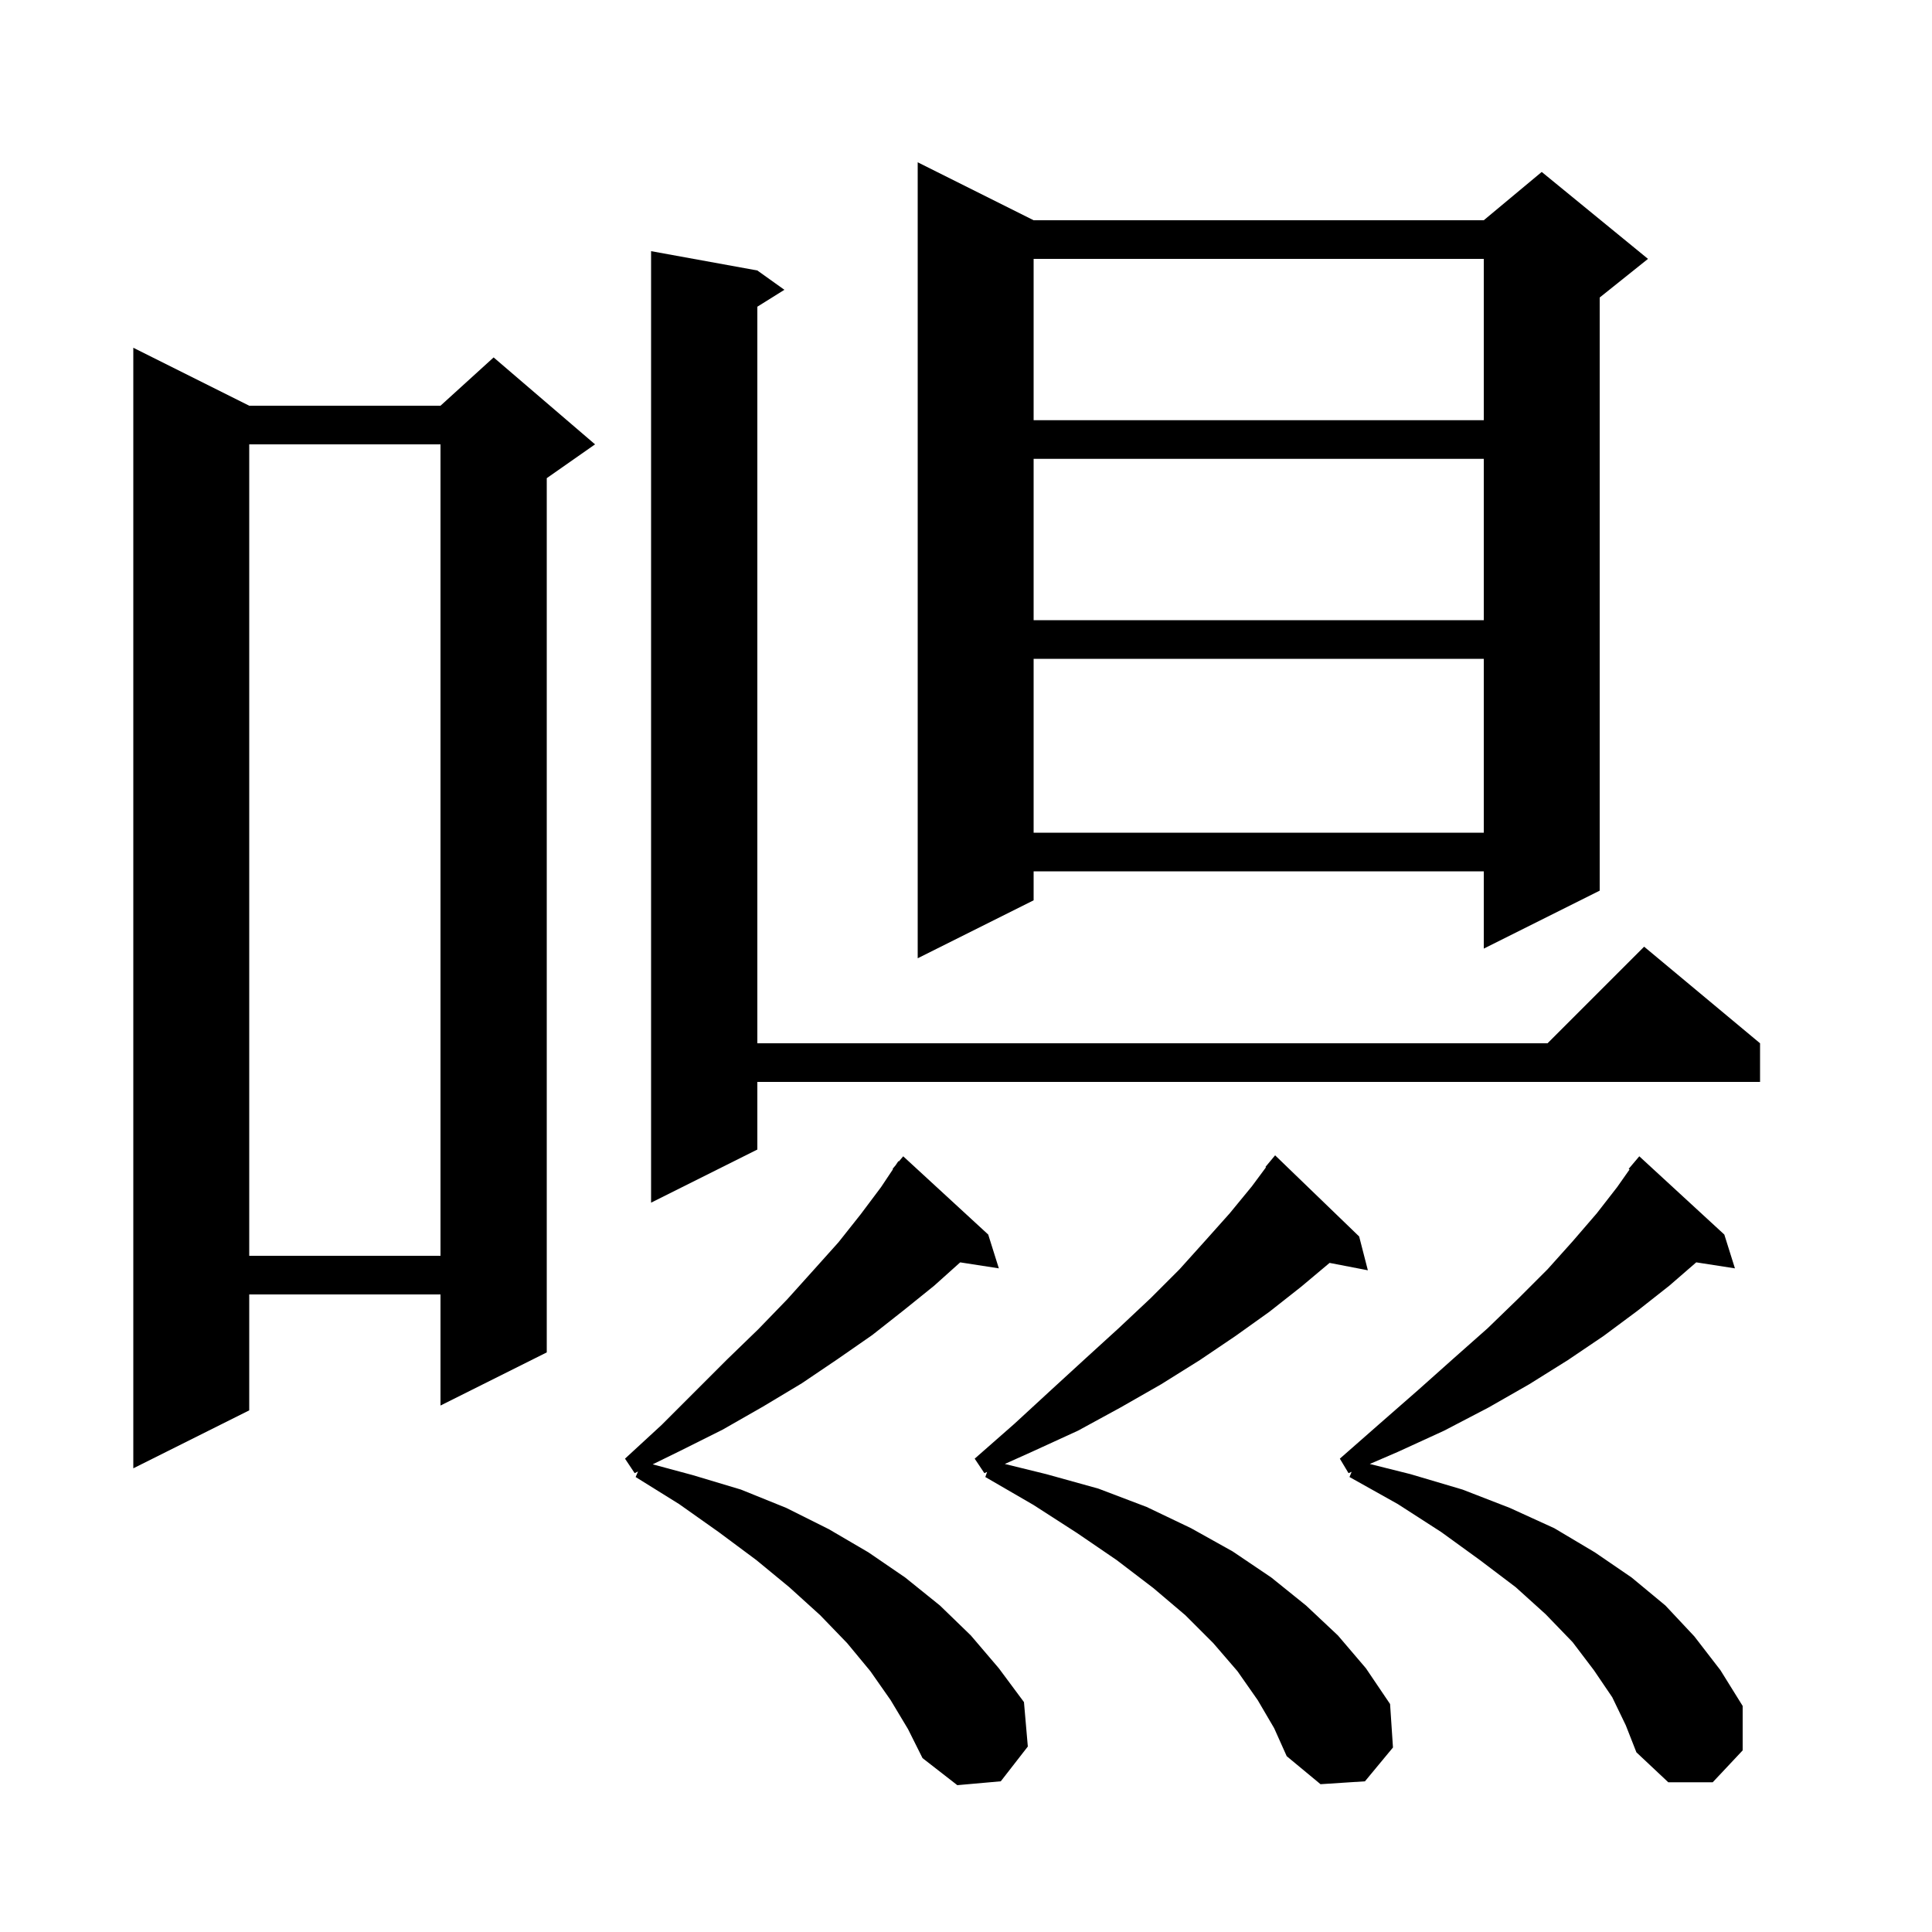 <svg xmlns="http://www.w3.org/2000/svg" xmlns:xlink="http://www.w3.org/1999/xlink" version="1.1" baseProfile="full" viewBox="0 0 200 200" width="200" height="200"><g fill="currentColor"><path d="M 92.2 176.0 L 90.1 173.0 L 87.7 170.1 L 84.9 167.2 L 81.7 164.3 L 78.3 161.5 L 74.4 158.6 L 70.3 155.7 L 65.8 152.9 L 66.05 152.329 L 65.7 152.5 L 64.7 151.0 L 68.5 147.5 L 75.3 140.7 L 78.5 137.6 L 81.5 134.5 L 84.2 131.5 L 86.8 128.6 L 89.1 125.7 L 91.2 122.9 L 92.446 121.031 L 92.4 121.0 L 92.714 120.629 L 93.0 120.2 L 93.045 120.237 L 93.5 119.7 L 102.3 127.8 L 103.4 131.3 L 99.4 130.679 L 96.7 133.1 L 93.6 135.6 L 90.3 138.2 L 86.7 140.7 L 83.0 143.2 L 79.0 145.6 L 74.8 148.0 L 70.4 150.2 L 67.566 151.587 L 71.7 152.7 L 76.7 154.2 L 81.4 156.1 L 85.8 158.3 L 89.9 160.7 L 93.7 163.3 L 97.3 166.2 L 100.5 169.3 L 103.4 172.7 L 106.0 176.2 L 106.4 180.8 L 103.6 184.4 L 99.1 184.8 L 95.5 182.0 L 94.0 179.0 Z M 130.2 176.0 L 128.1 173.0 L 125.6 170.1 L 122.7 167.2 L 119.4 164.4 L 115.6 161.5 L 111.5 158.7 L 107.0 155.8 L 102.0 152.9 L 102.187 152.371 L 101.9 152.5 L 100.9 151.0 L 105.0 147.4 L 108.8 143.9 L 112.4 140.6 L 115.8 137.5 L 119.1 134.4 L 122.1 131.4 L 124.8 128.4 L 127.3 125.6 L 129.6 122.8 L 131.053 120.839 L 131.0 120.8 L 132.0 119.6 L 140.7 128.0 L 141.6 131.5 L 137.638 130.735 L 134.7 133.2 L 131.4 135.8 L 127.9 138.3 L 124.2 140.8 L 120.2 143.3 L 116.0 145.7 L 111.6 148.1 L 106.8 150.3 L 104.019 151.549 L 108.3 152.6 L 113.7 154.1 L 118.7 156.0 L 123.3 158.2 L 127.6 160.6 L 131.6 163.3 L 135.2 166.2 L 138.5 169.3 L 141.4 172.7 L 143.9 176.4 L 144.2 180.9 L 141.3 184.4 L 136.7 184.7 L 133.2 181.8 L 131.9 178.9 Z M 166.9 175.7 L 165.0 172.9 L 162.8 170.0 L 160.0 167.1 L 156.9 164.3 L 153.2 161.5 L 149.2 158.6 L 144.7 155.7 L 139.7 152.9 L 139.922 152.361 L 139.6 152.5 L 138.7 151.0 L 142.8 147.4 L 146.8 143.9 L 150.5 140.6 L 154.0 137.5 L 157.2 134.4 L 160.2 131.4 L 162.8 128.5 L 165.3 125.6 L 167.4 122.9 L 168.692 121.063 L 168.6 121.0 L 169.7 119.7 L 178.5 127.8 L 179.6 131.3 L 175.594 130.678 L 172.8 133.1 L 169.5 135.7 L 166.0 138.3 L 162.3 140.8 L 158.3 143.3 L 154.1 145.7 L 149.5 148.1 L 144.7 150.3 L 141.801 151.55 L 146.0 152.6 L 151.4 154.2 L 156.3 156.1 L 160.9 158.2 L 165.1 160.7 L 168.9 163.3 L 172.4 166.2 L 175.4 169.4 L 178.1 172.9 L 180.4 176.6 L 180.4 181.2 L 177.3 184.5 L 172.7 184.5 L 169.4 181.4 L 168.3 178.6 Z M 25.8 42.0 L 45.6 42.0 L 51.1 37.0 L 61.6 46.0 L 56.6 49.5 L 56.6 140.0 L 45.6 145.5 L 45.6 134.0 L 25.8 134.0 L 25.8 146.0 L 13.8 152.0 L 13.8 36.0 Z M 25.8 46.0 L 25.8 130.0 L 45.6 130.0 L 45.6 46.0 Z M 78.4 28.0 L 81.2 30.0 L 78.4 31.75 L 78.4 108.0 L 160.2 108.0 L 170.2 98.0 L 182.2 108.0 L 182.2 112.0 L 78.4 112.0 L 78.4 119.0 L 67.4 124.5 L 67.4 26.0 Z M 107.0 22.8 L 153.6 22.8 L 159.6 17.8 L 170.6 26.8 L 165.6 30.8 L 165.6 92.2 L 153.6 98.2 L 153.6 90.2 L 107.0 90.2 L 107.0 93.2 L 95.0 99.2 L 95.0 16.8 Z M 107.0 68.2 L 107.0 86.2 L 153.6 86.2 L 153.6 68.2 Z M 107.0 47.5 L 107.0 64.2 L 153.6 64.2 L 153.6 47.5 Z M 107.0 26.8 L 107.0 43.5 L 153.6 43.5 L 153.6 26.8 Z "/></g></svg>